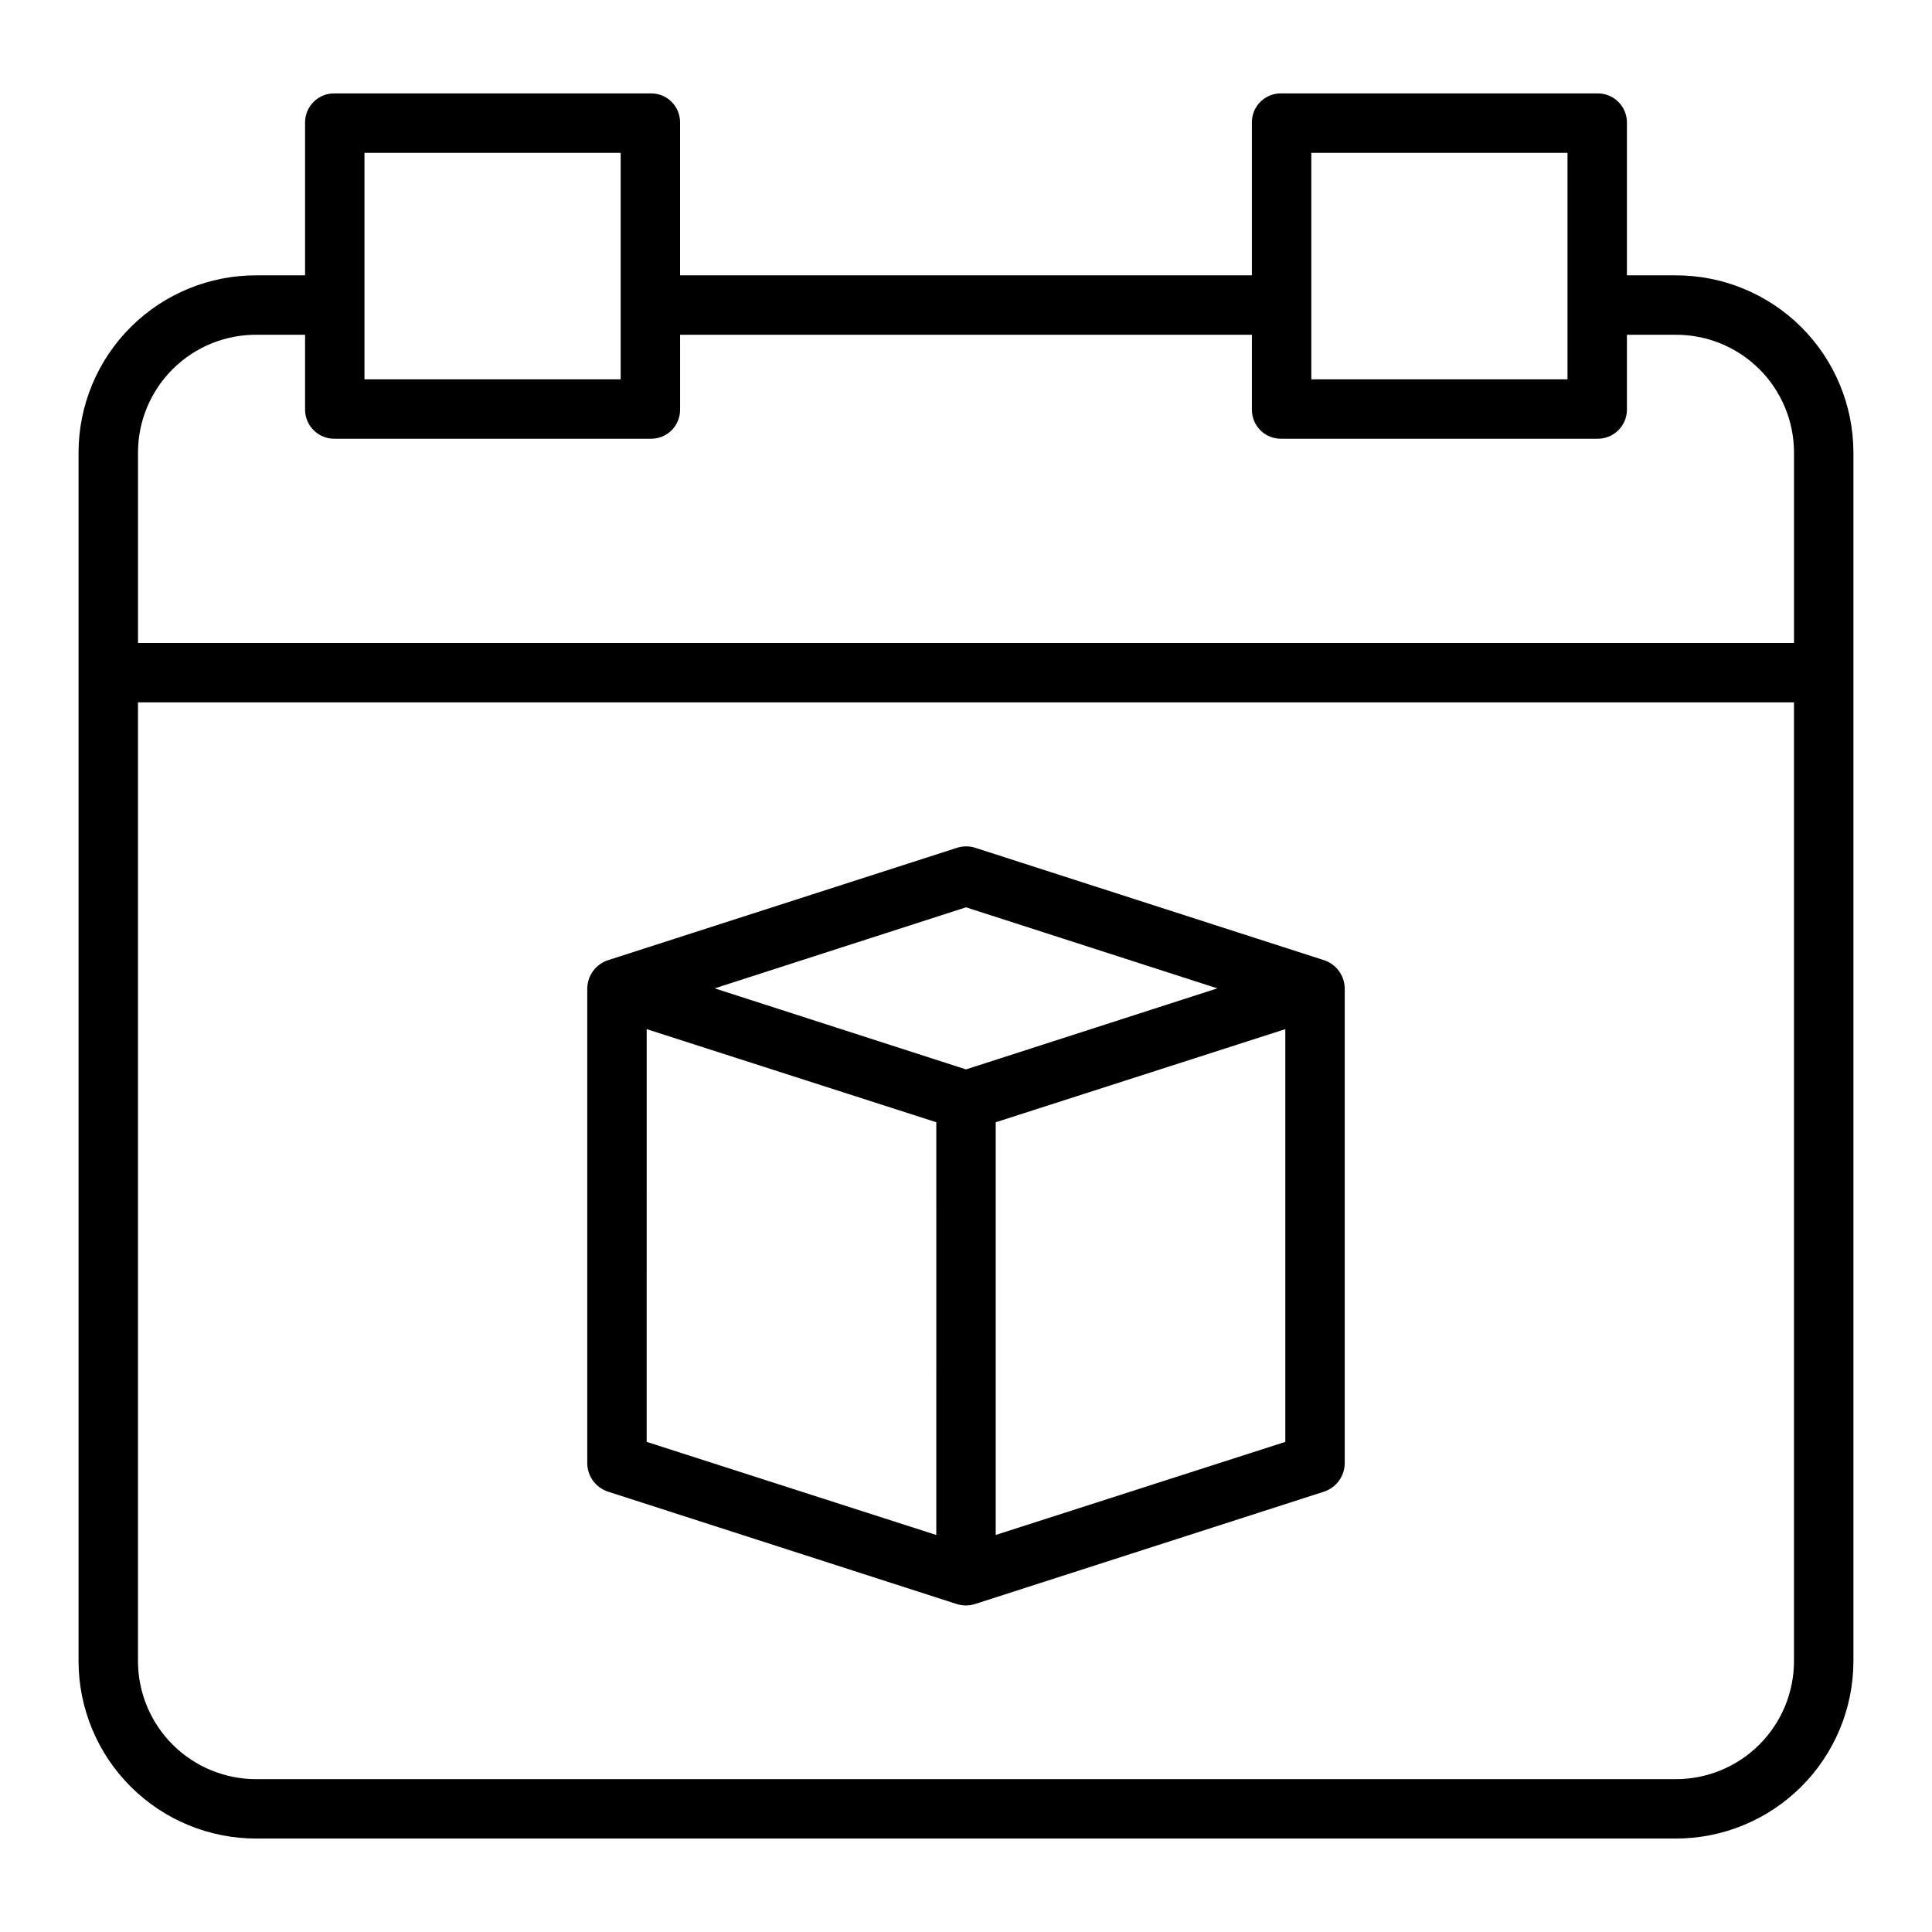 <?xml version="1.0" encoding="UTF-8"?>
<!-- The Best Svg Icon site in the world: iconSvg.co, Visit us! https://iconsvg.co -->
<svg fill="#000000" width="800px" height="800px" version="1.1" viewBox="144 144 512 512" xmlns="http://www.w3.org/2000/svg">
 <g>
  <path d="m587.94 216.97h-12.789v-40.594c-0.023-2.066-0.875-4.039-2.363-5.473-1.492-1.434-3.492-2.207-5.559-2.148h-83.617c-2.059-0.055-4.051 0.723-5.531 2.156-1.477 1.434-2.312 3.406-2.316 5.465v40.594h-151.54v-40.594c-0.004-2.059-0.84-4.031-2.316-5.465-1.477-1.434-3.473-2.211-5.531-2.156h-83.613c-2.066-0.059-4.07 0.715-5.562 2.148-1.488 1.434-2.34 3.406-2.359 5.473v40.594h-12.793c-12.488-0.059-24.488 4.852-33.348 13.652-8.863 8.801-13.859 20.766-13.887 33.254v320.38c0.027 12.496 5.016 24.473 13.879 33.285 8.859 8.812 20.859 13.738 33.355 13.695h375.89c12.496 0.043 24.5-4.883 33.359-13.695s13.852-20.789 13.875-33.285v-320.38c-0.027-12.488-5.023-24.453-13.883-33.254-8.863-8.801-20.863-13.711-33.352-13.652zm-96.43-32.473h67.895v60.027h-67.895zm-250.92 0h67.895v60.027h-67.895zm-28.535 48.219h12.793v19.906c0.02 2.07 0.867 4.043 2.359 5.481 1.488 1.438 3.492 2.219 5.562 2.164h83.617-0.004c2.062 0.051 4.059-0.73 5.535-2.172 1.477-1.438 2.309-3.41 2.312-5.473v-19.906h151.54v19.906c0.004 2.062 0.84 4.035 2.316 5.473 1.477 1.441 3.469 2.223 5.531 2.172h83.617c2.066 0.055 4.07-0.727 5.562-2.164 1.488-1.438 2.336-3.41 2.359-5.481v-19.906h12.793-0.004c8.316-0.066 16.312 3.188 22.223 9.035 5.91 5.848 9.246 13.809 9.266 22.125v50.512h-438.86v-50.512c0.02-8.316 3.356-16.277 9.266-22.125 5.91-5.848 13.906-9.102 22.223-9.035zm375.89 382.78h-375.89c-8.324 0.047-16.32-3.223-22.23-9.082-5.906-5.859-9.238-13.832-9.258-22.156v-254.12h438.86v254.12c-0.02 8.324-3.348 16.297-9.258 22.156-5.906 5.859-13.906 9.129-22.23 9.082z"/>
  <path d="m494.79 398.43-92.312-29.75v-0.004c-1.582-0.504-3.281-0.504-4.863 0l-92.391 29.754c-3.281 1.031-5.535 4.051-5.594 7.496v125.91c0.055 3.438 2.301 6.457 5.578 7.492l92.312 29.75v0.004c0.793 0.25 1.617 0.379 2.449 0.379 0.824 0 1.645-0.129 2.43-0.379l92.383-29.75c3.281-1.035 5.531-4.055 5.586-7.496v-125.91c-0.051-3.441-2.297-6.461-5.578-7.496zm-94.789-13.984 66.605 21.48-66.605 21.477-66.605-21.48zm-84.625 32.285 76.754 24.676-0.004 109.38-76.754-24.676zm92.496 134.05v-109.37l76.75-24.68v109.38z"/>
 </g>
</svg>